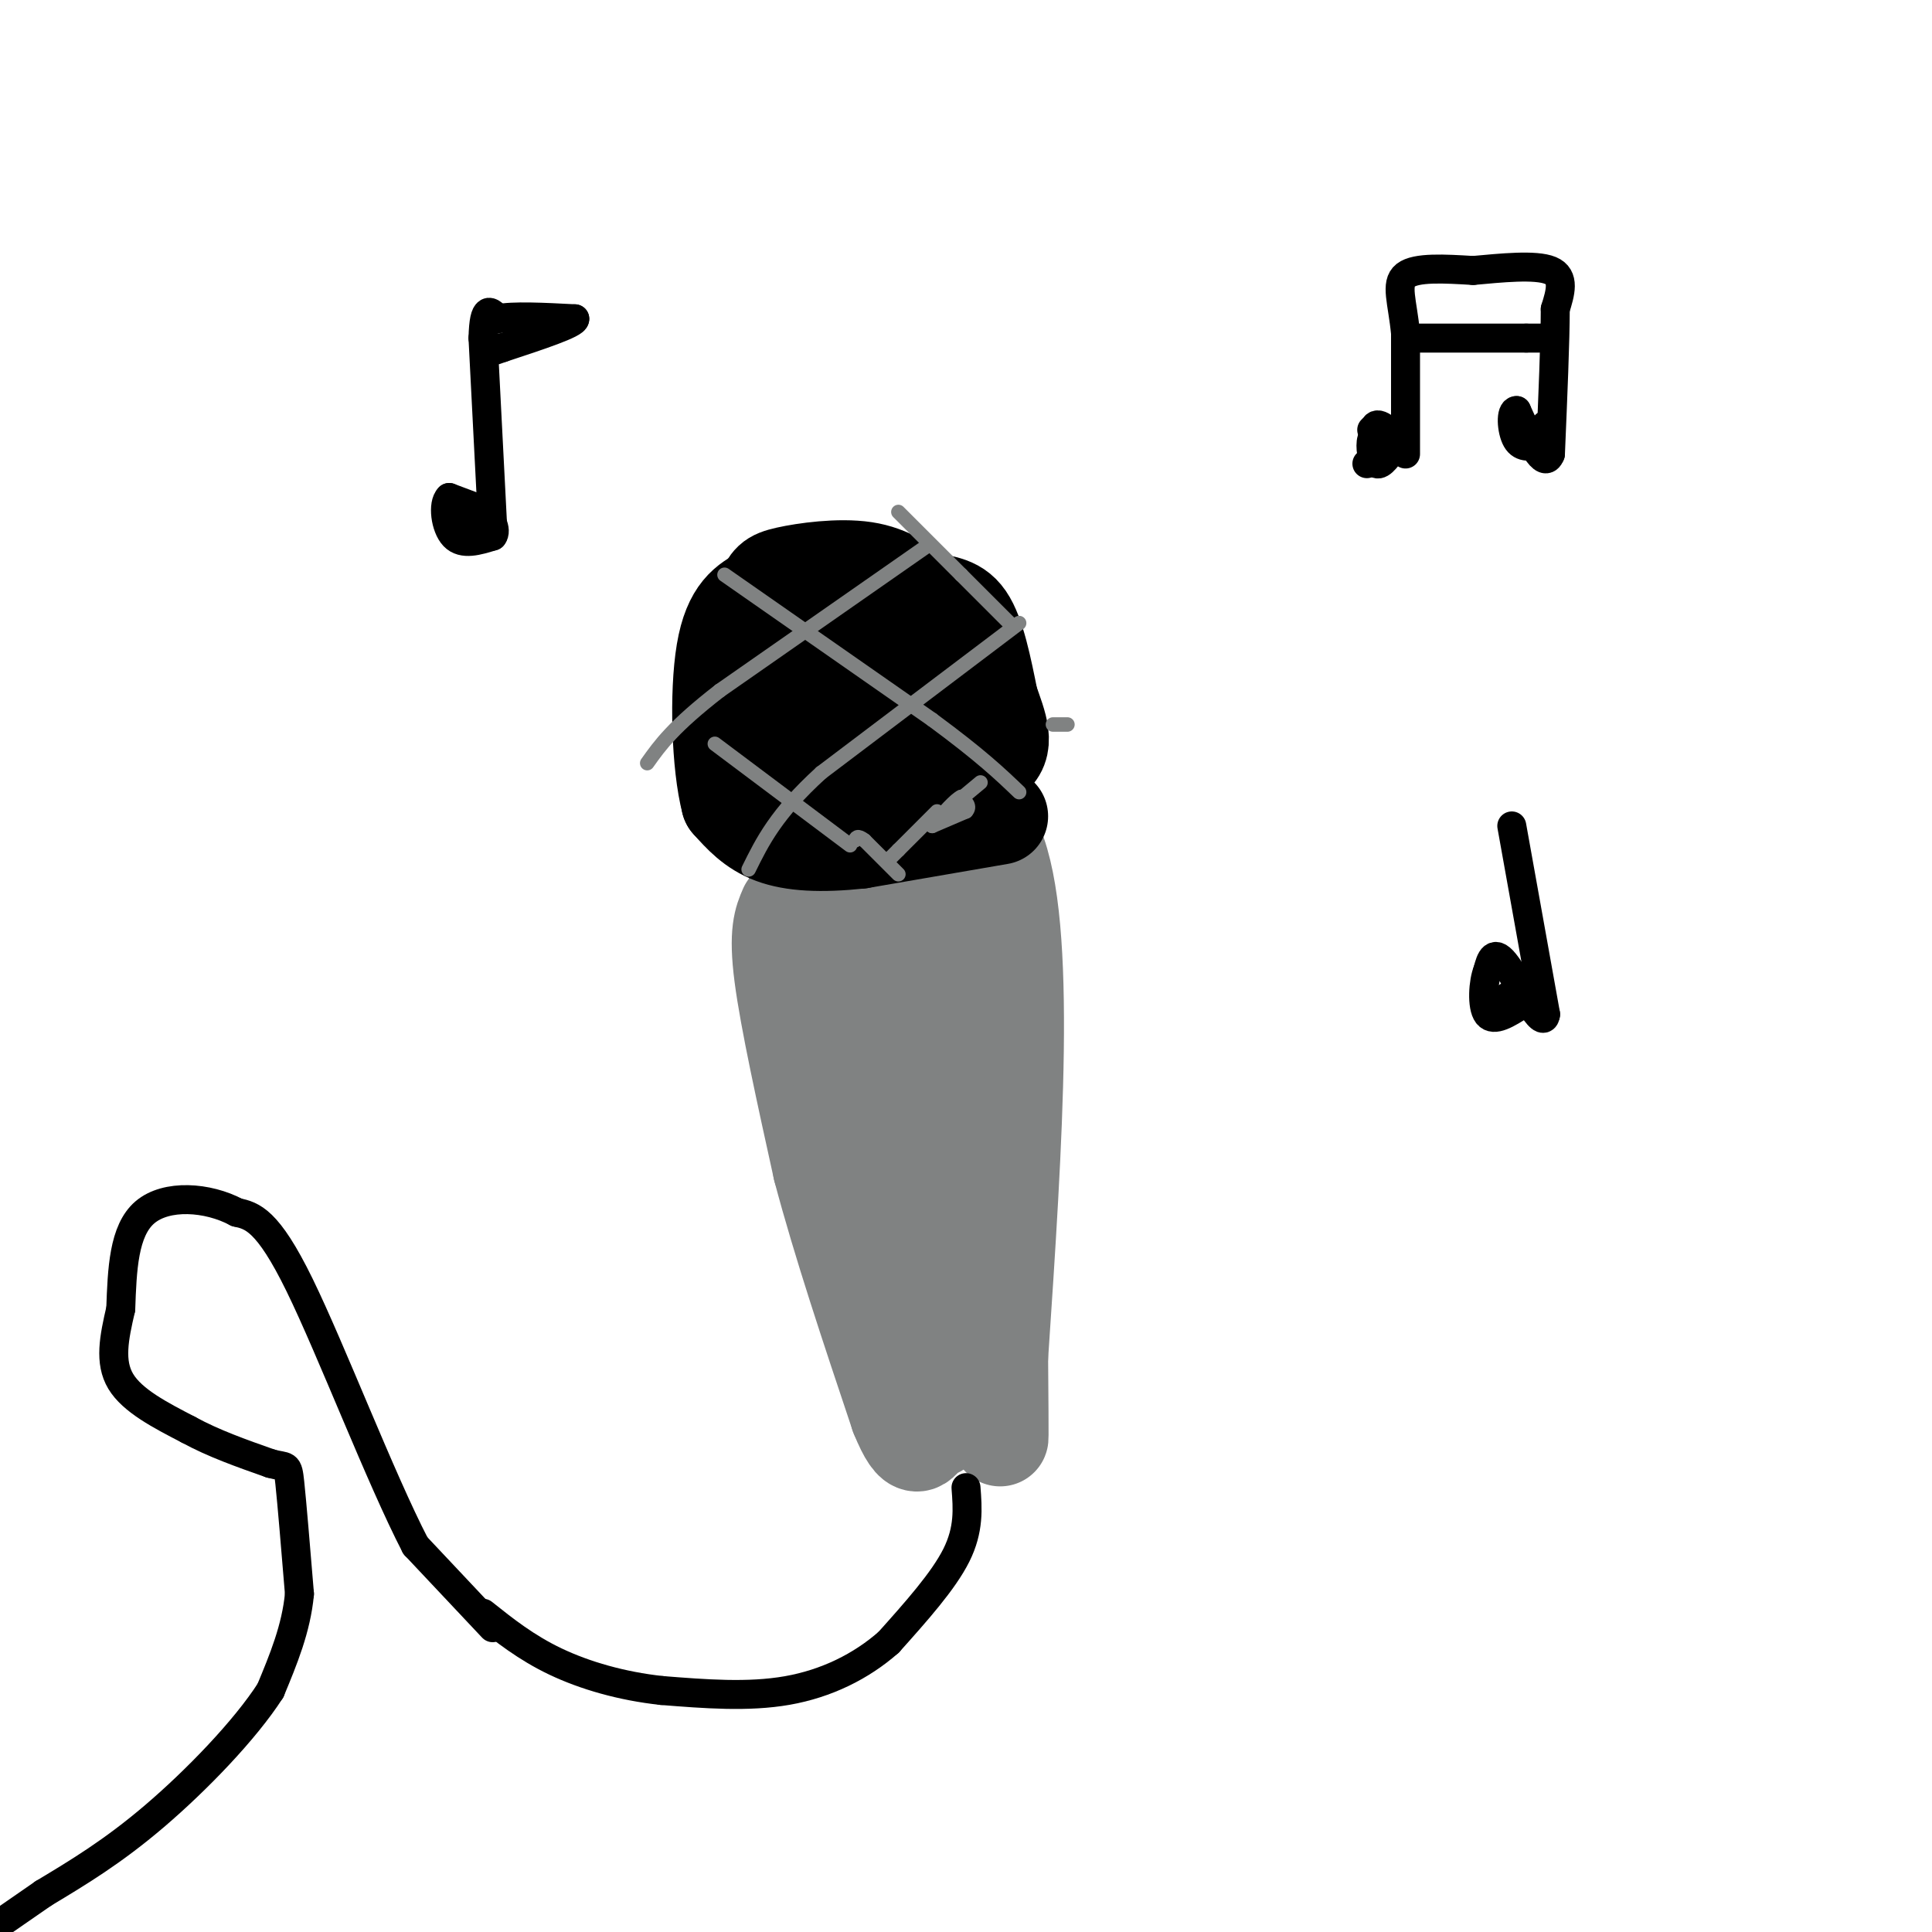 <svg viewBox='0 0 400 400' version='1.1' xmlns='http://www.w3.org/2000/svg' xmlns:xlink='http://www.w3.org/1999/xlink'><g fill='none' stroke='rgb(128,130,130)' stroke-width='20' stroke-linecap='round' stroke-linejoin='round'><path d='M165,181c0.000,0.000 41.000,-6.000 41,-6'/><path d='M206,175c7.000,16.667 4.000,61.333 1,106'/><path d='M207,281c0.167,20.167 0.083,17.583 0,15'/><path d='M163,188c-1.083,2.500 -2.167,5.000 -1,14c1.167,9.000 4.583,24.500 8,40'/><path d='M170,242c4.000,15.167 10.000,33.083 16,51'/><path d='M186,293c3.571,8.810 4.500,5.333 6,4c1.500,-1.333 3.571,-0.524 4,-5c0.429,-4.476 -0.786,-14.238 -2,-24'/><path d='M194,268c-0.333,-17.833 -0.167,-50.417 0,-83'/><path d='M194,185c-2.381,-12.536 -8.333,-2.375 -13,2c-4.667,4.375 -8.048,2.964 -9,8c-0.952,5.036 0.524,16.518 2,28'/><path d='M174,223c2.356,10.000 7.244,21.000 9,20c1.756,-1.000 0.378,-14.000 -1,-27'/><path d='M182,216c-0.022,-11.178 0.422,-25.622 1,-21c0.578,4.622 1.289,28.311 2,52'/></g>
<g fill='none' stroke='rgb(0,0,0)' stroke-width='20' stroke-linecap='round' stroke-linejoin='round'><path d='M207,169c0.000,0.000 -29.000,5.000 -29,5'/><path d='M178,174c-8.111,0.867 -13.889,0.533 -18,-1c-4.111,-1.533 -6.556,-4.267 -9,-7'/><path d='M151,166c-1.978,-7.444 -2.422,-22.556 -1,-31c1.422,-8.444 4.711,-10.222 8,-12'/><path d='M158,123c1.560,-2.631 1.458,-3.208 5,-4c3.542,-0.792 10.726,-1.798 16,-1c5.274,0.798 8.637,3.399 12,6'/><path d='M191,124c3.644,1.067 6.756,0.733 9,4c2.244,3.267 3.622,10.133 5,17'/><path d='M205,145c1.800,5.178 3.800,9.622 0,12c-3.800,2.378 -13.400,2.689 -23,3'/><path d='M182,160c-9.267,1.000 -20.933,2.000 -23,1c-2.067,-1.000 5.467,-4.000 13,-7'/><path d='M172,154c5.833,-2.833 13.917,-6.417 22,-10'/><path d='M194,144c-2.167,-1.500 -18.583,-0.250 -35,1'/><path d='M159,145c-3.489,-2.244 5.289,-8.356 11,-11c5.711,-2.644 8.356,-1.822 11,-1'/><path d='M181,133c2.167,-0.167 2.083,-0.083 2,0'/></g>
<g fill='none' stroke='rgb(0,0,0)' stroke-width='6' stroke-linecap='round' stroke-linejoin='round'><path d='M200,308c0.333,4.333 0.667,8.667 -2,14c-2.667,5.333 -8.333,11.667 -14,18'/><path d='M184,340c-5.689,5.022 -12.911,8.578 -21,10c-8.089,1.422 -17.044,0.711 -26,0'/><path d='M137,350c-8.267,-0.889 -15.933,-3.111 -22,-6c-6.067,-2.889 -10.533,-6.444 -15,-10'/><path d='M102,337c0.000,0.000 -16.000,-17.000 -16,-17'/><path d='M86,320c-7.244,-13.978 -17.356,-40.422 -24,-54c-6.644,-13.578 -9.822,-14.289 -13,-15'/><path d='M49,251c-6.022,-3.222 -14.578,-3.778 -19,0c-4.422,3.778 -4.711,11.889 -5,20'/><path d='M25,271c-1.400,6.000 -2.400,11.000 0,15c2.400,4.000 8.200,7.000 14,10'/><path d='M39,296c5.167,2.833 11.083,4.917 17,7'/><path d='M56,303c3.444,0.956 3.556,-0.156 4,4c0.444,4.156 1.222,13.578 2,23'/><path d='M62,330c-0.667,7.167 -3.333,13.583 -6,20'/><path d='M56,350c-5.244,8.178 -15.356,18.622 -24,26c-8.644,7.378 -15.822,11.689 -23,16'/><path d='M9,392c-6.000,4.167 -9.500,6.583 -13,9'/></g>
<g fill='none' stroke='rgb(128,130,130)' stroke-width='3' stroke-linecap='round' stroke-linejoin='round'><path d='M148,154c0.000,0.000 28.000,21.000 28,21'/><path d='M150,119c0.000,0.000 43.000,30.000 43,30'/><path d='M193,149c10.167,7.500 14.083,11.250 18,15'/><path d='M186,106c0.000,0.000 13.000,13.000 13,13'/><path d='M199,119c3.833,3.833 6.917,6.917 10,10'/><path d='M192,113c0.000,0.000 -43.000,30.000 -43,30'/><path d='M149,143c-9.667,7.500 -12.333,11.250 -15,15'/><path d='M211,129c0.000,0.000 -41.000,31.000 -41,31'/><path d='M170,160c-9.333,8.500 -12.167,14.250 -15,20'/><path d='M221,150c0.000,0.000 -3.000,0.000 -3,0'/><path d='M203,162c0.000,0.000 -6.000,5.000 -6,5'/><path d='M194,168c0.000,0.000 -8.000,8.000 -8,8'/><path d='M186,176c-1.667,1.667 -1.833,1.833 -2,2'/><path d='M193,171c0.000,0.000 7.000,-3.000 7,-3'/><path d='M200,168c1.000,-1.000 0.000,-2.000 -1,-3'/><path d='M199,165c-1.167,0.500 -3.583,3.250 -6,6'/><path d='M186,181c0.000,0.000 -7.000,-7.000 -7,-7'/><path d='M179,174c-1.500,-1.167 -1.750,-0.583 -2,0'/></g>
<g fill='none' stroke='rgb(0,0,0)' stroke-width='6' stroke-linecap='round' stroke-linejoin='round'><path d='M284,89c0.000,0.000 0.000,0.000 0,0'/><path d='M283,96c0.000,0.000 6.000,-4.000 6,-4'/><path d='M287,91c-1.289,-0.644 -2.578,-1.289 -3,0c-0.422,1.289 0.022,4.511 1,5c0.978,0.489 2.489,-1.756 4,-4'/><path d='M289,92c-0.267,-1.822 -2.933,-4.378 -4,-4c-1.067,0.378 -0.533,3.689 0,7'/><path d='M291,94c0.000,0.000 0.000,-25.000 0,-25'/><path d='M291,69c-0.622,-6.511 -2.178,-10.289 0,-12c2.178,-1.711 8.089,-1.356 14,-1'/><path d='M305,56c5.689,-0.511 12.911,-1.289 16,0c3.089,1.289 2.044,4.644 1,8'/><path d='M322,64c0.000,6.333 -0.500,18.167 -1,30'/><path d='M321,94c-1.333,3.500 -4.167,-2.750 -7,-9'/><path d='M314,85c-1.311,-0.111 -1.089,4.111 0,6c1.089,1.889 3.044,1.444 5,1'/><path d='M319,92c1.000,-0.500 1.000,-2.250 1,-4'/><path d='M293,70c0.000,0.000 23.000,0.000 23,0'/><path d='M316,70c4.333,0.000 3.667,0.000 3,0'/><path d='M101,106c0.000,0.000 -8.000,-3.000 -8,-3'/><path d='M93,103c-1.378,1.311 -0.822,6.089 1,8c1.822,1.911 4.911,0.956 8,0'/><path d='M102,111c1.022,-1.156 -0.422,-4.044 -2,-5c-1.578,-0.956 -3.289,0.022 -5,1'/><path d='M95,107c-0.500,0.500 0.750,1.250 2,2'/><path d='M102,109c0.000,0.000 -2.000,-39.000 -2,-39'/><path d='M100,70c0.167,-7.167 1.583,-5.583 3,-4'/><path d='M103,66c3.167,-0.667 9.583,-0.333 16,0'/><path d='M119,66c0.167,1.000 -7.417,3.500 -15,6'/><path d='M104,72c-2.667,1.000 -1.833,0.500 -1,0'/><path d='M313,171c0.000,0.000 7.000,39.000 7,39'/><path d='M320,210c-0.511,3.800 -5.289,-6.200 -8,-10c-2.711,-3.800 -3.356,-1.400 -4,1'/><path d='M308,201c-0.933,2.244 -1.267,7.356 0,9c1.267,1.644 4.133,-0.178 7,-2'/><path d='M315,208c1.311,-1.111 1.089,-2.889 0,-3c-1.089,-0.111 -3.044,1.444 -5,3'/><path d='M310,208c-0.333,0.500 1.333,0.250 3,0'/></g>
</svg>